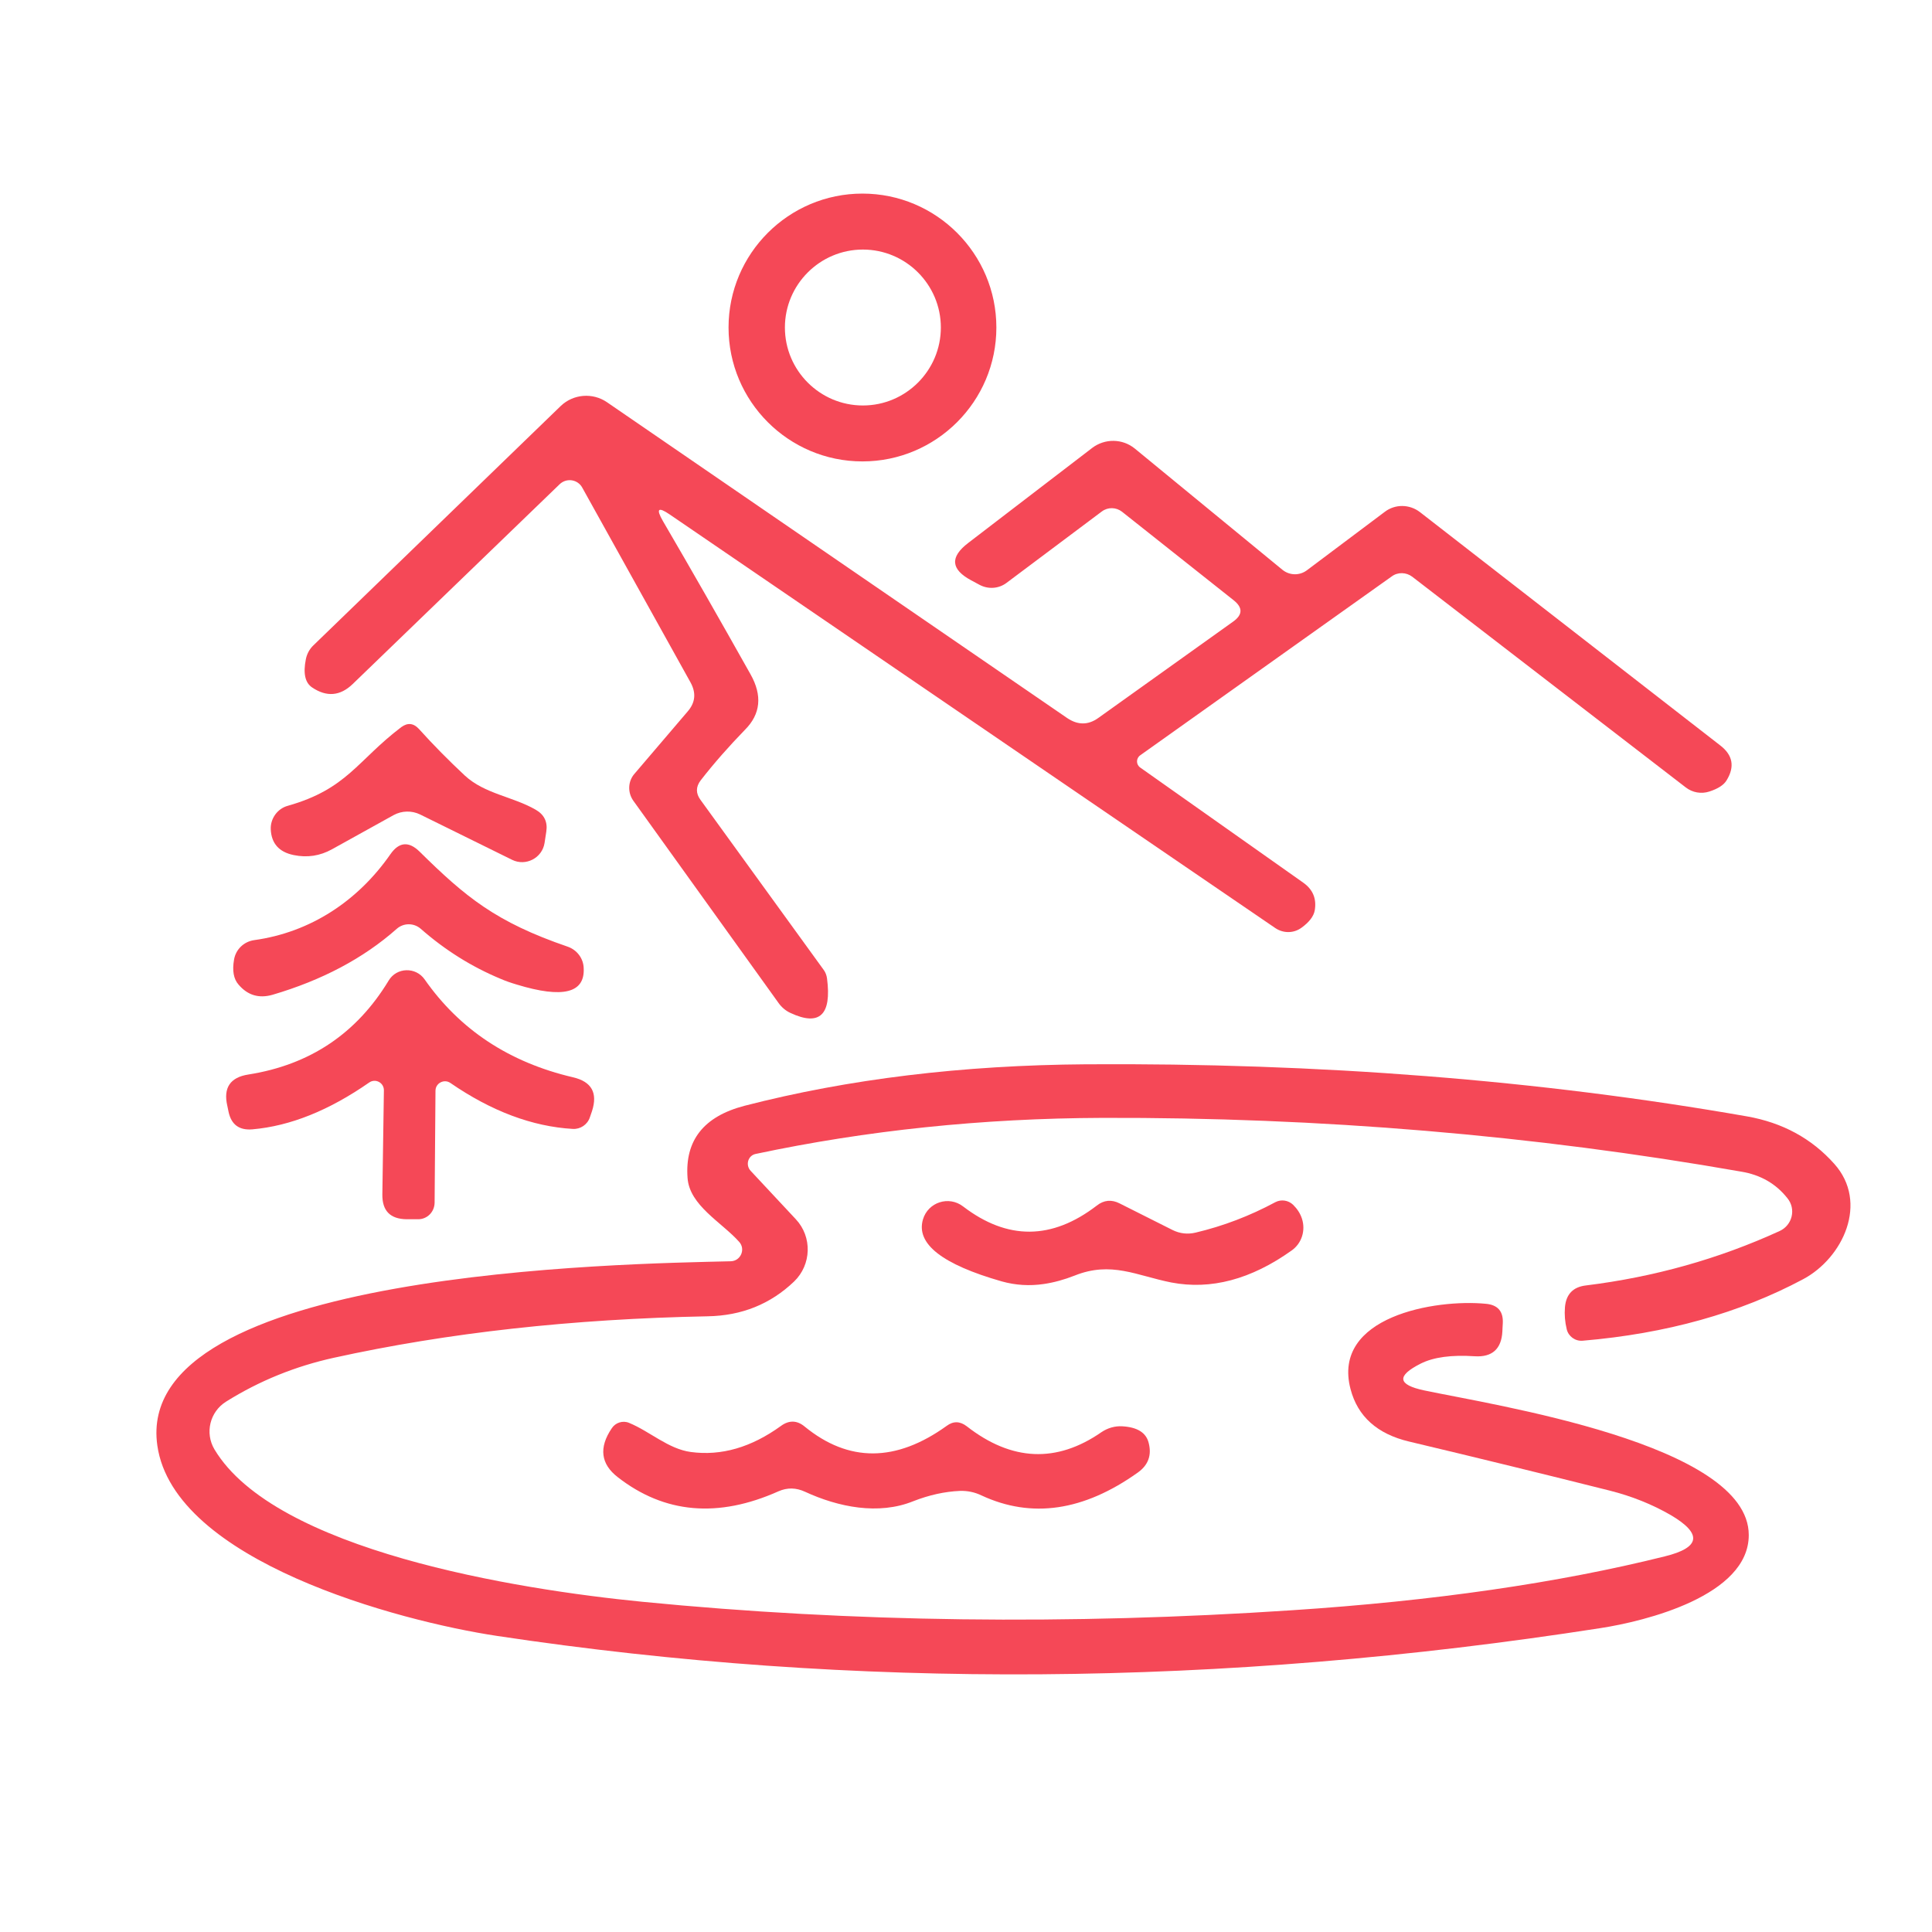 <?xml version="1.0" encoding="utf-8"?>
<!-- Generator: Adobe Illustrator 16.0.0, SVG Export Plug-In . SVG Version: 6.00 Build 0)  -->
<!DOCTYPE svg PUBLIC "-//W3C//DTD SVG 1.1//EN" "http://www.w3.org/Graphics/SVG/1.1/DTD/svg11.dtd">
<svg version="1.1" id="Calque_1" xmlns="http://www.w3.org/2000/svg" xmlns:xlink="http://www.w3.org/1999/xlink" x="0px" y="0px"
	 width="64px" height="64px" viewBox="0 0 64 64" enable-background="new 0 0 64 64" xml:space="preserve">
<g>
	<g>
		<g>
			<g>
				<path fill="#EB4A59" stroke="#F54857" stroke-width="0.25" stroke-miterlimit="10" d="M-63.061,47.342
					c-0.15,0-0.301-0.047-0.43-0.146c-0.304-0.238-0.357-0.676-0.12-0.98l12.541-16.063c0.124-0.157,0.31-0.254,0.509-0.268
					c0.199-0.01,0.396,0.063,0.538,0.207l15.786,15.896c0.273,0.275,0.271,0.717-0.003,0.988c-0.273,0.273-0.716,0.27-0.987-0.002
					l-15.229-15.336l-12.055,15.438C-62.648,47.252-62.853,47.342-63.061,47.342z"/>
			</g>
		</g>
	</g>
	<g>
		<g>
			<g>
				<path fill="#EB4A59" stroke="#F54857" stroke-width="0.25" stroke-miterlimit="10" d="M-28.571,40.578
					c-0.184,0-0.366-0.072-0.503-0.215l-19.47-20.221l-13.579,13.79c-0.271,0.275-0.714,0.279-0.988,0.01
					c-0.274-0.271-0.277-0.713-0.008-0.988l14.082-14.302c0.133-0.135,0.314-0.208,0.503-0.209c0.188,0.002,0.367,0.079,0.498,0.214
					l19.969,20.738c0.268,0.277,0.26,0.721-0.02,0.988C-28.221,40.512-28.396,40.578-28.571,40.578z"/>
			</g>
		</g>
	</g>
	<g>
		<g>
			<g>
				<path fill="#EB4A59" stroke="#F54857" stroke-width="0.25" stroke-miterlimit="10" d="M-43.257,32.051
					c-0.165,0-0.329-0.059-0.458-0.169l-5.308-4.594l-3.596,2.526c-0.315,0.222-0.751,0.146-0.972-0.17
					c-0.222-0.316-0.146-0.752,0.17-0.974l4.04-2.839c0.263-0.185,0.616-0.166,0.858,0.043l4.762,4.12l0.307-2.044
					c0.029-0.196,0.142-0.371,0.307-0.48c0.166-0.109,0.371-0.143,0.562-0.092l3.525,0.924c0.374,0.097,0.597,0.479,0.498,0.853
					c-0.098,0.374-0.479,0.597-0.852,0.498l-2.774-0.726l-0.378,2.531c-0.038,0.251-0.21,0.463-0.449,0.551
					C-43.094,32.037-43.176,32.051-43.257,32.051z"/>
			</g>
		</g>
	</g>
	<g>
		<g>
			<g>
				<path fill="#EB4A59" stroke="#F54857" stroke-width="0.25" stroke-miterlimit="10" d="M-46.558,39.371
					c-0.135,0-0.267-0.039-0.382-0.113l-2.588-1.688l-1.093,1.455c-0.127,0.168-0.323,0.271-0.536,0.277
					c-0.212,0.01-0.414-0.082-0.553-0.242l-0.877-1.023h-1.052c-0.387,0-0.7-0.313-0.7-0.697c0-0.387,0.313-0.699,0.7-0.699h1.373
					c0.203,0,0.396,0.088,0.53,0.242l0.52,0.609l0.964-1.281c0.22-0.295,0.632-0.367,0.938-0.168l2.865,1.869l1.384-0.41
					c0.368-0.111,0.758,0.1,0.868,0.471c0.108,0.369-0.103,0.758-0.472,0.867l-1.692,0.502
					C-46.424,39.361-46.492,39.371-46.558,39.371z"/>
			</g>
		</g>
	</g>
	<g>
		<g>
			<g>
				<path fill="#EB4A59" stroke="#F54857" stroke-width="0.25" stroke-miterlimit="10" d="M-88.805,41.842
					c-0.165,0-0.33-0.057-0.463-0.176c-0.289-0.256-0.314-0.697-0.059-0.986l15.623-17.602c0.126-0.143,0.306-0.227,0.497-0.235
					c0.193-0.006,0.376,0.065,0.513,0.199l15.966,15.618c0.275,0.27,0.281,0.713,0.012,0.988s-0.713,0.279-0.989,0.01
					l-15.441-15.104l-15.136,17.054C-88.419,41.764-88.612,41.842-88.805,41.842z"/>
			</g>
		</g>
	</g>
	<g>
		<g>
			<g>
				<path fill="#EB4A59" stroke="#F54857" stroke-width="0.25" stroke-miterlimit="10" d="M-72.219,34.773
					c-0.009,0-0.016,0-0.023-0.002c-0.247-0.006-0.471-0.145-0.589-0.361l-2.208-4.023l-1.487,1.394
					c-0.187,0.172-0.45,0.231-0.691,0.155l-2.146-0.688c-0.367-0.119-0.569-0.512-0.451-0.879c0.117-0.367,0.511-0.569,0.878-0.451
					l1.754,0.562l1.846-1.728c0.157-0.147,0.374-0.213,0.587-0.18c0.214,0.035,0.398,0.165,0.503,0.355l2.074,3.78l2.006-3.133
					c0.124-0.194,0.334-0.313,0.563-0.323c0.229-0.006,0.447,0.096,0.584,0.28l1.743,2.324l0.189-0.455
					c0.135-0.323,0.487-0.496,0.825-0.407l2.157,0.575c0.373,0.099,0.595,0.482,0.495,0.855s-0.482,0.594-0.855,0.496l-1.568-0.418
					l-0.425,1.018c-0.097,0.23-0.31,0.393-0.558,0.422c-0.25,0.033-0.495-0.072-0.646-0.273l-1.87-2.494l-2.098,3.277
					C-71.76,34.652-71.981,34.773-72.219,34.773z"/>
			</g>
		</g>
	</g>
	<g>
		<g>
			<g>
				<path fill="#EB4A59" stroke="#F54857" stroke-width="0.25" stroke-miterlimit="10" d="M-53.181,29.473
					c-0.327,0-0.619-0.231-0.684-0.565l-0.296-1.52h-1.748c-0.386,0-0.699-0.313-0.699-0.698c0-0.386,0.313-0.699,0.699-0.699h2.323
					c0.334,0,0.621,0.236,0.686,0.564l0.406,2.086c0.073,0.377-0.174,0.744-0.553,0.818C-53.09,29.468-53.136,29.473-53.181,29.473z
					"/>
			</g>
		</g>
	</g>
	<g>
		<g>
			<g>
				<path fill="#EB4A59" stroke="#F54857" stroke-width="0.25" stroke-miterlimit="10" d="M-78.643,24.602h-4.979
					c-0.387,0-0.699-0.313-0.699-0.698c0-0.386,0.313-0.698,0.699-0.698h4.979c0.385,0,0.697,0.313,0.697,0.698
					C-77.946,24.289-78.258,24.602-78.643,24.602z"/>
			</g>
		</g>
	</g>
	<g>
		<g>
			<g>
				<path fill="#EB4A59" stroke="#F54857" stroke-width="0.25" stroke-miterlimit="10" d="M-75.553,21.855h-4.979
					c-0.385,0-0.697-0.313-0.697-0.699c0-0.386,0.313-0.698,0.697-0.698h4.979c0.386,0,0.698,0.313,0.698,0.698
					C-74.855,21.542-75.167,21.855-75.553,21.855z"/>
			</g>
		</g>
	</g>
	<g>
		<g>
			<g>
				<path fill="#EB4A59" stroke="#F54857" stroke-width="0.25" stroke-miterlimit="10" d="M-75.026,19.243h-1.673
					c-0.387,0-0.7-0.313-0.7-0.699c0-0.386,0.313-0.698,0.7-0.698h1.673c0.387,0,0.699,0.313,0.699,0.698
					C-74.327,18.93-74.639,19.243-75.026,19.243z"/>
			</g>
		</g>
	</g>
	<g>
		<g>
			<g>
				<g>
					<path fill="#EB4A59" stroke="#F54857" stroke-width="0.25" stroke-miterlimit="10" d="M-52.638,22.693
						c-0.192,0-0.384-0.079-0.521-0.232c-0.258-0.288-0.232-0.73,0.055-0.987c0.505-0.45,1.124-0.721,1.796-0.786
						c0.384-0.035,0.726,0.245,0.762,0.629c0.036,0.383-0.245,0.725-0.628,0.761c-0.374,0.036-0.718,0.188-0.999,0.437
						C-52.306,22.635-52.473,22.693-52.638,22.693z"/>
				</g>
			</g>
		</g>
		<g>
			<g>
				<g>
					<path fill="#EB4A59" stroke="#F54857" stroke-width="0.25" stroke-miterlimit="10" d="M-57.521,21.327
						c-0.023,0-0.047-0.001-0.072-0.004c-0.383-0.039-0.662-0.382-0.623-0.766c0.19-1.867,1.752-3.275,3.631-3.275
						c1.702,0,3.163,1.157,3.552,2.811c0.088,0.376-0.145,0.751-0.521,0.84c-0.375,0.088-0.75-0.145-0.839-0.52
						c-0.24-1.021-1.142-1.734-2.192-1.734c-1.161,0-2.123,0.869-2.242,2.02C-56.864,21.059-57.167,21.327-57.521,21.327z"/>
				</g>
			</g>
		</g>
		<g>
			<g>
				<g>
					<path fill="#EB4A59" stroke="#F54857" stroke-width="0.25" stroke-miterlimit="10" d="M-61.001,23.887
						c-0.246,0-0.486-0.132-0.613-0.363c-0.213-0.389-0.326-0.829-0.326-1.272c0-1.458,1.188-2.645,2.646-2.645
						c0.072,0,0.144,0.003,0.216,0.009c0.384,0.033,0.668,0.371,0.636,0.756c-0.033,0.384-0.37,0.667-0.756,0.636
						c-0.031-0.003-0.063-0.004-0.096-0.004c-0.688,0-1.248,0.561-1.248,1.249c0,0.21,0.053,0.417,0.153,0.601
						c0.186,0.338,0.063,0.763-0.275,0.948C-60.773,23.858-60.887,23.887-61.001,23.887z"/>
				</g>
			</g>
		</g>
		<g>
			<g>
				<g>
					<path fill="#EB4A59" stroke="#F54857" stroke-width="0.25" stroke-miterlimit="10" d="M-62.86,25.705h-3.233
						c-0.385,0-0.698-0.313-0.698-0.699c0-0.386,0.313-0.698,0.698-0.698h3.233c0.387,0,0.699,0.313,0.699,0.698
						C-62.161,25.392-62.473,25.705-62.86,25.705z"/>
				</g>
			</g>
		</g>
		<g>
			<g>
				<g>
					<path fill="#EB4A59" stroke="#F54857" stroke-width="0.25" stroke-miterlimit="10" d="M-68.077,25.705
						c-0.067,0-0.138-0.01-0.208-0.032c-0.367-0.115-0.573-0.507-0.458-0.875c0.094-0.303,0.353-0.508,0.657-0.524
						c0.305-0.016,0.583,0.165,0.709,0.458c0.151,0.354-0.013,0.765-0.368,0.917c-0.099,0.042-0.202,0.061-0.303,0.056
						C-68.057,25.705-68.067,25.705-68.077,25.705z"/>
				</g>
			</g>
		</g>
		<g>
			<g>
				<g>
					<path fill="#EB4A59" stroke="#F54857" stroke-width="0.25" stroke-miterlimit="10" d="M-64.025,25.129
						c-0.301,0-0.579-0.196-0.67-0.5c-0.058-0.195-0.087-0.397-0.087-0.6c0-1.16,0.942-2.102,2.103-2.102
						c0.246,0,0.487,0.042,0.717,0.125c0.363,0.131,0.551,0.531,0.42,0.895c-0.132,0.363-0.532,0.549-0.895,0.419
						c-0.077-0.028-0.16-0.043-0.242-0.043c-0.389,0-0.706,0.316-0.706,0.706c0,0.068,0.01,0.137,0.029,0.203
						c0.11,0.37-0.101,0.759-0.47,0.869C-63.892,25.121-63.958,25.129-64.025,25.129z"/>
				</g>
			</g>
		</g>
	</g>
	<g>
		<g>
			<g>
				<g>
					<path fill="#EB4A59" stroke="#F54857" stroke-width="0.25" stroke-miterlimit="10" d="M-57.33,14.665h-1.706
						c-0.387,0-0.699-0.312-0.699-0.698c0-0.386,0.313-0.698,0.699-0.698h1.706c0.385,0,0.698,0.313,0.698,0.698
						C-56.631,14.353-56.945,14.665-57.33,14.665z"/>
				</g>
			</g>
		</g>
		<g>
			<g>
				<g>
					<path fill="#EB4A59" stroke="#F54857" stroke-width="0.25" stroke-miterlimit="10" d="M-49.927,14.665h-4.348
						c-0.386,0-0.698-0.312-0.698-0.698c0-0.386,0.313-0.698,0.698-0.698h4.348c0.385,0,0.698,0.313,0.698,0.698
						C-49.229,14.353-49.542,14.665-49.927,14.665z"/>
				</g>
			</g>
		</g>
		<g>
			<g>
				<g>
					<path fill="#EB4A59" stroke="#F54857" stroke-width="0.25" stroke-miterlimit="10" d="M-47.473,14.665
						c-0.387,0-0.702-0.312-0.702-0.698c0-0.386,0.31-0.698,0.696-0.698h0.006c0.386,0,0.698,0.313,0.698,0.698
						C-46.775,14.353-47.087,14.665-47.473,14.665z"/>
				</g>
			</g>
		</g>
		<g>
			<g>
				<g>
					<path fill="#EB4A59" stroke="#F54857" stroke-width="0.25" stroke-miterlimit="10" d="M-52.539,14.67
						c-0.049,0-0.097-0.004-0.146-0.015c-0.377-0.08-0.618-0.451-0.537-0.828c0.028-0.133,0.042-0.273,0.042-0.414
						c0-1.098-0.894-1.993-1.992-1.993c-0.491,0-0.963,0.18-1.328,0.507c-0.287,0.256-0.729,0.232-0.986-0.055
						s-0.232-0.729,0.055-0.986c0.623-0.556,1.425-0.863,2.26-0.863c1.869,0,3.39,1.521,3.39,3.39c0,0.238-0.025,0.475-0.074,0.704
						C-51.926,14.446-52.215,14.67-52.539,14.67z"/>
				</g>
			</g>
		</g>
		<g>
			<g>
				<g>
					<path fill="#EB4A59" stroke="#F54857" stroke-width="0.25" stroke-miterlimit="10" d="M-62.332,10.604
						c-0.023,0-0.047-0.002-0.072-0.004c-0.383-0.04-0.662-0.382-0.623-0.765c0.207-2.016,1.893-3.536,3.922-3.536
						c1.838,0,3.416,1.248,3.836,3.036c0.088,0.375-0.145,0.751-0.52,0.84c-0.376,0.088-0.751-0.145-0.841-0.52
						C-56.9,8.5-57.918,7.695-59.105,7.695c-1.311,0-2.399,0.98-2.533,2.28C-61.674,10.336-61.978,10.604-62.332,10.604z"/>
				</g>
			</g>
		</g>
		<g>
			<g>
				<g>
					<path fill="#EB4A59" stroke="#F54857" stroke-width="0.25" stroke-miterlimit="10" d="M-66.156,13.417
						c-0.248,0-0.486-0.13-0.613-0.363c-0.229-0.417-0.35-0.888-0.35-1.365c0-1.564,1.272-2.837,2.838-2.837
						c0.076,0,0.152,0.002,0.228,0.009c0.386,0.031,0.671,0.37,0.639,0.754s-0.366,0.67-0.754,0.638
						c-0.037-0.002-0.075-0.004-0.112-0.004c-0.795,0-1.442,0.646-1.442,1.44c0,0.243,0.063,0.482,0.179,0.694
						c0.186,0.339,0.062,0.763-0.277,0.949C-65.927,13.389-66.043,13.417-66.156,13.417z"/>
				</g>
			</g>
		</g>
		<g>
			<g>
				<g>
					<path fill="#EB4A59" stroke="#F54857" stroke-width="0.25" stroke-miterlimit="10" d="M-69.962,14.872h-1.427
						c-0.386,0-0.698-0.313-0.698-0.699c0-0.385,0.313-0.697,0.698-0.697h1.427c0.386,0,0.699,0.312,0.699,0.697
						C-69.263,14.559-69.577,14.872-69.962,14.872z"/>
				</g>
			</g>
		</g>
		<g>
			<g>
				<g>
					<path fill="#EB4A59" stroke="#F54857" stroke-width="0.25" stroke-miterlimit="10" d="M-74.545,14.872
						c-0.011,0-0.021,0-0.032,0c-0.078,0.002-0.159-0.007-0.238-0.032c-0.369-0.115-0.574-0.505-0.46-0.873
						c0.094-0.305,0.354-0.513,0.66-0.529c0.306-0.016,0.585,0.165,0.712,0.46c0.152,0.354-0.014,0.765-0.367,0.917
						C-74.36,14.854-74.455,14.872-74.545,14.872z"/>
				</g>
			</g>
		</g>
		<g>
			<g>
				<g>
					<path fill="#EB4A59" stroke="#F54857" stroke-width="0.25" stroke-miterlimit="10" d="M-69.479,14.784
						c-0.301,0-0.58-0.197-0.669-0.5c-0.063-0.209-0.095-0.425-0.095-0.641c0-1.235,1.006-2.241,2.242-2.241
						c0.262,0,0.519,0.045,0.766,0.134c0.361,0.131,0.55,0.532,0.42,0.895c-0.132,0.363-0.533,0.55-0.895,0.42
						c-0.094-0.034-0.191-0.051-0.291-0.051c-0.467,0-0.845,0.379-0.845,0.844c0,0.082,0.012,0.164,0.036,0.243
						c0.109,0.37-0.102,0.759-0.471,0.869C-69.346,14.775-69.414,14.784-69.479,14.784z"/>
				</g>
			</g>
		</g>
	</g>
	<g>
		<g>
			<g>
				<g>
					<path fill="#EB4A59" stroke="#F54857" stroke-width="0.25" stroke-miterlimit="10" d="M-49.928,55.203h-0.523
						c-0.386,0-0.699-0.313-0.699-0.699c0-0.385,0.313-0.697,0.699-0.697h0.523c0.386,0,0.698,0.313,0.698,0.697
						C-49.23,54.891-49.542,55.203-49.928,55.203z"/>
				</g>
			</g>
		</g>
		<g>
			<g>
				<g>
					<path fill="#EB4A59" stroke="#F54857" stroke-width="0.25" stroke-miterlimit="10" d="M-53.071,55.203h-16.761
						c-0.386,0-0.698-0.313-0.698-0.699c0-0.385,0.313-0.697,0.698-0.697h16.761c0.386,0,0.698,0.313,0.698,0.697
						C-52.373,54.891-52.685,55.203-53.071,55.203z"/>
				</g>
			</g>
		</g>
		<g>
			<g>
				<g>
					<path fill="#EB4A59" stroke="#F54857" stroke-width="0.25" stroke-miterlimit="10" d="M-66.393,58.98
						c-0.383,0-0.694-0.311-0.698-0.693c-0.004-0.385,0.306-0.701,0.691-0.703l10.799-0.105c0.389-0.006,0.702,0.307,0.706,0.691
						c0.003,0.385-0.306,0.701-0.692,0.705l-10.798,0.105C-66.389,58.98-66.39,58.98-66.393,58.98z"/>
				</g>
			</g>
		</g>
		<g>
			<g>
				<g>
					<path fill="#EB4A59" stroke="#F54857" stroke-width="0.25" stroke-miterlimit="10" d="M-44.167,51.711h-0.932
						c-0.386,0-0.698-0.314-0.698-0.699s0.313-0.697,0.698-0.697h0.932c0.385,0,0.697,0.313,0.697,0.697
						S-43.782,51.711-44.167,51.711z"/>
				</g>
			</g>
		</g>
		<g>
			<g>
				<g>
					<path fill="#EB4A59" stroke="#F54857" stroke-width="0.25" stroke-miterlimit="10" d="M-41.432,51.711h-0.102
						c-0.387,0-0.705-0.314-0.705-0.699s0.306-0.697,0.692-0.697h0.114c0.385,0,0.697,0.313,0.697,0.697
						S-41.047,51.711-41.432,51.711z"/>
				</g>
			</g>
		</g>
		<g>
			<g>
				<g>
					<path fill="#EB4A59" stroke="#F54857" stroke-width="0.25" stroke-miterlimit="10" d="M-47.542,51.711h-20.369
						c-0.385,0-0.697-0.314-0.697-0.699s0.313-0.697,0.697-0.697h20.369c0.386,0,0.698,0.313,0.698,0.697
						S-47.157,51.711-47.542,51.711z"/>
				</g>
			</g>
		</g>
		<g>
			<g>
				<g>
					<path fill="#EB4A59" stroke="#F54857" stroke-width="0.25" stroke-miterlimit="10" d="M-72.101,51.711h-4.017
						c-0.385,0-0.697-0.314-0.697-0.699s0.313-0.697,0.697-0.697h4.017c0.386,0,0.698,0.313,0.698,0.697
						S-71.715,51.711-72.101,51.711z"/>
				</g>
			</g>
		</g>
		<g>
			<g>
				<g>
					<g>
						<path fill="#EB4A59" stroke="#F54857" stroke-width="0.25" stroke-miterlimit="10" d="M-79.433,46.297h-8.905
							c-0.386,0-0.698-0.313-0.698-0.697s0.313-0.697,0.698-0.697h8.905c0.385,0,0.697,0.313,0.697,0.697
							S-79.048,46.297-79.433,46.297z"/>
					</g>
				</g>
			</g>
			<g>
				<g>
					<g>
						<path fill="#EB4A59" stroke="#F54857" stroke-width="0.25" stroke-miterlimit="10" d="M-79.433,48.918h-3.144
							c-0.386,0-0.698-0.313-0.698-0.699c0-0.385,0.313-0.697,0.698-0.697h3.144c0.385,0,0.697,0.313,0.697,0.697
							C-78.736,48.605-79.048,48.918-79.433,48.918z"/>
					</g>
				</g>
			</g>
		</g>
	</g>
</g>
<g>
	<path fill="#F54857" d="M195.894,9.451c0.804-2.695,2.506-3.84,5.111-3.436c0.19,0.032,0.38-0.044,0.494-0.196
		c2.701-3.536,7.952-2.974,9.68,1.196c0.36,0.867,0.233,1.714,0.424,2.6c0.05,0.222,0.17,0.386,0.36,0.5
		c0.664,0.386,0.804,0.943,0.43,1.67c-0.12,0.234-0.304,0.354-0.563,0.361l-3.271,0.107c-0.341,0.013-0.538-0.374-0.335-0.646
		c1.17-1.531,1.291-2.979,0.367-4.353c-1.126-1.67-3.518-1.828-4.909-0.417c-0.595,0.601-0.836,1.448-1.165,2.214
		c-0.094,0.228-0.397,0.272-0.549,0.076c-0.596-0.759-1.651-1.252-2.557-0.746c-1.259,0.702-1.55,1.815-0.886,3.34
		c0.102,0.234-0.069,0.494-0.323,0.494l-7.047-0.038c-0.778-0.006-1.202-0.393-1.284-1.165c-0.031-0.323,0.126-0.632,0.475-0.942
		c0.157-0.146,0.366-0.228,0.582-0.228l4.416,0.013C195.628,9.856,195.812,9.723,195.894,9.451L195.894,9.451z"/>
	<path fill="#F54857" d="M187.201,29.41l-0.158,2.195c-0.006,0.102,0.095,0.178,0.189,0.133c8.263-4.024,16.81-6.093,25.647-6.2
		c0.797-0.006,1.209,0.386,1.24,1.183c0.006,0.076-0.007,0.152-0.025,0.222c-0.146,0.62-0.532,0.93-1.171,0.936
		c-18.96,0.159-37.243,10.546-48.484,25.534c-0.096,0.126-0.216,0.24-0.355,0.322c-1.188,0.746-1.79,0.431-1.802-0.942
		c-0.007-0.24,0.069-0.468,0.208-0.664c2.588-3.588,5.637-6.896,9.142-9.933c0.24-0.209,0.379-0.513,0.386-0.828l0.02-6.536
		c0-0.247-0.12-0.404-0.354-0.475c-3.612-1.075-4.922-3.675-4.853-7.357c0.063-3.397,0.082-6.852,0.051-10.375
		c-0.025-3.486,1.347-5.719,4.112-6.712c1.93-0.696,3.796-0.506,5.605,0.563c2.41,1.423,3.042,3.796,2.96,6.58
		c-0.107,3.486-0.102,6.858,0.032,10.116c0.063,1.55-0.196,2.898-0.778,4.03c-0.778,1.524-2.145,2.568-4.1,3.145
		c-0.233,0.069-0.348,0.221-0.348,0.461l-0.038,4.638c0,0.189,0.222,0.298,0.367,0.177c3.137-2.467,6.452-4.65,9.938-6.541
		c0.197-0.107,0.298-0.278,0.298-0.5l-0.031-3.03c0-0.291-0.14-0.487-0.411-0.582c-1.892-0.683-3.068-1.936-3.518-3.758
		c-0.798-3.188,2.727-7.281,4.852-9.445c0.172-0.17,0.336-0.164,0.507,0.007c3.605,3.695,8.351,9.958,1.037,13.405
		C187.264,29.221,187.208,29.303,187.201,29.41 M177.265,15.751c-0.003-2.156-1.755-3.909-3.917-3.903l-0.329,0
		c-2.158,0.006-3.904,1.758-3.903,3.917l0.021,12.463c0.003,2.157,1.755,3.909,3.917,3.903l0.329-0.001
		c2.159-0.005,3.905-1.758,3.903-3.916L177.265,15.751 M184.734,26.494c1.651,1.006,4.023-0.234,4.138-2.132
		c0.101-1.677-1.627-3.771-2.639-5.036c-0.089-0.107-0.247-0.113-0.342-0.006C184.228,21.167,181.507,24.526,184.734,26.494
		L184.734,26.494z"/>
	<path fill="#F54857" d="M214.044,16.03c0,0.455-0.367,0.822-0.822,0.822h-15.107c-0.456,0-0.822-0.367-0.822-0.822v-0.67
		c0-0.456,0.366-0.822,0.822-0.822h15.107c0.455,0,0.822,0.367,0.822,0.822V16.03L214.044,16.03z"/>
	<path fill="#F54857" d="M171.372,51.667c10.977-11.204,26.229-20.1,42.109-20.017c0.335,0.007,0.506,0.177,0.512,0.512l0.006,1.126
		c0.007,0.393-0.188,0.589-0.581,0.596c-15.216,0.189-29.778,8.553-40.204,19.295c-0.525,0.538-1.089,0.589-1.695,0.14
		c-0.272-0.196-0.412-0.519-0.418-0.969C171.095,52.097,171.195,51.85,171.372,51.667L171.372,51.667z"/>
	<path fill="#F54857" d="M213.24,40.292c-11.103,1.329-20.484,5.738-29.076,12.508c-0.588,0.461-1.163,0.448-1.727-0.052
		c-0.234-0.208-0.342-0.506-0.329-0.904c0.006-0.247,0.12-0.48,0.316-0.639c9.191-7.496,19.333-11.894,30.417-13.19
		c0.311-0.038,0.613,0.069,0.835,0.291c0.298,0.291,0.443,0.626,0.437,1.006C214.113,39.812,213.74,40.235,213.24,40.292
		L213.24,40.292z"/>
	<path fill="#F54857" d="M194.71,51.559c5.258-3.523,12.059-6.054,18.044-6.825c0.892-0.114,1.341,0.272,1.347,1.151
		c0.007,0.601-0.29,0.949-0.886,1.044c-5.99,0.949-11.704,3.125-17.144,6.522c-0.234,0.146-0.52,0.202-0.798,0.151
		c-0.595-0.107-0.942-0.392-1.043-0.848C194.122,52.249,194.28,51.85,194.71,51.559L194.71,51.559z"/>
</g>
<g>
	<path fill="#F54857" d="M33.006,10.849c0,2.447-1.99,4.436-4.437,4.436c-2.446,0-4.435-1.989-4.435-4.436
		c0-2.446,1.989-4.436,4.435-4.436C31.016,6.413,33.006,8.402,33.006,10.849 M31.167,10.849c0-1.423-1.159-2.582-2.583-2.582
		c-1.423,0-2.583,1.159-2.583,2.582c0,1.424,1.159,2.583,2.583,2.583C30.008,13.432,31.167,12.272,31.167,10.849L31.167,10.849z"/>
	<path fill="#F54857" d="M21.959,17.259c0.937,1.603,1.903,3.298,2.904,5.079c0.394,0.701,0.336,1.316-0.186,1.838
		c-0.521,0.537-1.016,1.095-1.466,1.674c-0.164,0.215-0.164,0.43-0.008,0.644l4.085,5.638c0.058,0.078,0.094,0.179,0.108,0.278
		c0.158,1.21-0.244,1.596-1.209,1.146c-0.158-0.071-0.301-0.193-0.401-0.337l-4.808-6.696c-0.192-0.272-0.179-0.644,0.043-0.894
		l1.752-2.053c0.265-0.301,0.293-0.623,0.1-0.973l-3.583-6.446c-0.15-0.279-0.522-0.336-0.752-0.115l-6.854,6.617
		c-0.415,0.401-0.866,0.437-1.344,0.114c-0.236-0.157-0.301-0.472-0.208-0.937c0.036-0.178,0.122-0.336,0.25-0.458l8.198-7.934
		c0.415-0.393,1.052-0.444,1.524-0.122l15.25,10.466c0.352,0.236,0.695,0.236,1.032-0.007l4.464-3.19
		c0.321-0.229,0.321-0.465,0.015-0.708l-3.699-2.933c-0.194-0.15-0.466-0.157-0.666-0.007l-3.161,2.368
		c-0.258,0.193-0.602,0.214-0.887,0.064l-0.279-0.15c-0.68-0.365-0.708-0.773-0.101-1.238l4.106-3.147
		c0.422-0.322,1.008-0.314,1.416,0.021l4.887,4.013c0.236,0.193,0.572,0.2,0.816,0.014l2.573-1.931
		c0.345-0.265,0.823-0.258,1.167,0.007l9.944,7.726c0.422,0.322,0.492,0.708,0.215,1.159c-0.094,0.158-0.287,0.279-0.573,0.372
		c-0.266,0.086-0.557,0.036-0.779-0.136l-9.064-6.982c-0.2-0.15-0.479-0.157-0.679-0.007l-8.328,5.923
		c-0.144,0.1-0.144,0.308,0,0.408l5.401,3.814c0.322,0.229,0.443,0.536,0.379,0.915c-0.035,0.199-0.186,0.394-0.443,0.579
		c-0.258,0.187-0.601,0.187-0.865,0.008l-20.059-13.7C21.802,16.78,21.724,16.851,21.959,17.259L21.959,17.259z"/>
	<path fill="#F54857" d="M15.4,25.693c0.657,0.608,1.588,0.693,2.346,1.13c0.286,0.165,0.401,0.408,0.35,0.73l-0.057,0.372
		c-0.079,0.5-0.623,0.78-1.074,0.558l-3.047-1.502c-0.279-0.136-0.607-0.128-0.88,0.021L11,28.132
		c-0.4,0.222-0.822,0.286-1.272,0.193c-0.487-0.1-0.737-0.386-0.759-0.852c-0.015-0.357,0.222-0.687,0.565-0.78
		c1.968-0.558,2.297-1.495,3.756-2.604c0.214-0.157,0.407-0.136,0.586,0.057C14.362,24.685,14.87,25.199,15.4,25.693L15.4,25.693z"
		/>
	<path fill="#F54857" d="M13.14,30.771c-1.109,0.981-2.483,1.703-4.114,2.183c-0.451,0.128-0.823,0.015-1.123-0.337
		c-0.165-0.186-0.214-0.465-0.15-0.829c0.057-0.336,0.322-0.595,0.666-0.645c1.867-0.257,3.441-1.302,4.514-2.846
		c0.285-0.408,0.608-0.437,0.965-0.087c1.531,1.509,2.525,2.333,4.908,3.15c0.301,0.105,0.515,0.378,0.529,0.7
		c0.05,0.837-0.687,1.021-2.21,0.557c-0.193-0.057-0.379-0.12-0.558-0.199c-0.944-0.394-1.825-0.944-2.632-1.653
		C13.704,30.565,13.361,30.571,13.14,30.771L13.14,30.771z"/>
	<path fill="#F54857" d="M12.717,36.116c0-0.251-0.279-0.4-0.486-0.257c-1.324,0.921-2.612,1.443-3.871,1.552
		c-0.429,0.036-0.694-0.15-0.787-0.573l-0.043-0.207c-0.137-0.593,0.092-0.944,0.701-1.037c2.038-0.322,3.583-1.359,4.643-3.11
		c0.265-0.445,0.901-0.459,1.194-0.038c1.167,1.668,2.805,2.748,4.915,3.241c0.615,0.144,0.822,0.515,0.629,1.117l-0.071,0.207
		c-0.079,0.243-0.315,0.4-0.565,0.386c-1.345-0.079-2.697-0.587-4.057-1.523c-0.208-0.143-0.493,0.008-0.493,0.258l-0.029,3.713
		c-0.007,0.307-0.25,0.551-0.558,0.544h-0.371c-0.544-0.008-0.809-0.28-0.802-0.824L12.717,36.116L12.717,36.116z"/>
	<path fill="#F54857" d="M24.207,41.781c0.329-0.007,0.5-0.4,0.278-0.644c-0.572-0.644-1.645-1.201-1.709-2.117
		c-0.092-1.244,0.537-2.038,1.889-2.39c3.44-0.887,7.211-1.345,11.317-1.374c7.726-0.05,15.022,0.522,21.891,1.726
		c1.173,0.207,2.139,0.729,2.891,1.573c1.144,1.28,0.292,3.112-1.032,3.82c-2.103,1.123-4.535,1.803-7.303,2.038
		c-0.25,0.021-0.472-0.143-0.529-0.379c-0.059-0.243-0.079-0.486-0.059-0.73c0.037-0.429,0.267-0.672,0.695-0.722
		c2.26-0.279,4.398-0.879,6.417-1.803c0.421-0.193,0.551-0.729,0.257-1.087c-0.378-0.479-0.886-0.773-1.53-0.88
		c-6.889-1.21-13.95-1.803-21.169-1.781c-3.977,0.015-7.804,0.415-11.475,1.194c-0.256,0.049-0.35,0.364-0.171,0.559l1.496,1.603
		c0.551,0.586,0.522,1.509-0.057,2.066c-0.78,0.745-1.73,1.131-2.861,1.151c-4.486,0.087-8.614,0.544-12.384,1.374
		c-1.266,0.279-2.46,0.758-3.57,1.453c-0.537,0.336-0.708,1.036-0.386,1.58c2.002,3.348,9.973,4.637,14.185,5.051
		c6.933,0.68,14.108,0.772,21.519,0.279c4.686-0.308,8.8-0.902,12.333-1.782c1.195-0.292,1.26-0.751,0.201-1.373
		c-0.609-0.351-1.281-0.622-2.018-0.808c-2.139-0.537-4.356-1.081-6.646-1.625c-1.053-0.25-1.702-0.83-1.939-1.738
		c-0.63-2.403,2.812-2.99,4.485-2.825c0.393,0.036,0.579,0.25,0.559,0.644c-0.008,0.094-0.008,0.179-0.014,0.272
		c-0.03,0.579-0.337,0.858-0.916,0.822c-0.766-0.051-1.36,0.028-1.789,0.243c-0.809,0.408-0.766,0.701,0.115,0.888
		c2.253,0.479,10.758,1.767,10.752,4.792c0,2.011-3.428,2.855-4.916,3.083c-12.547,1.953-24.729,2.039-36.548,0.258
		C13.196,53.7,5.756,51.711,5.212,47.885C4.382,42.082,20.707,41.867,24.207,41.781L24.207,41.781z"/>
	<path fill="#F54857" d="M31.904,39.965c1.467,1.123,2.939,1.115,4.428-0.028c0.236-0.187,0.492-0.208,0.758-0.072l1.753,0.881
		c0.243,0.12,0.501,0.149,0.766,0.085c0.908-0.215,1.788-0.55,2.64-1.008c0.193-0.101,0.429-0.064,0.586,0.086
		c0.137,0.135,0.236,0.285,0.293,0.458c0.129,0.394-0.006,0.822-0.342,1.058c-1.346,0.959-2.676,1.31-3.985,1.059
		c-1.151-0.228-1.989-0.715-3.204-0.228c-0.344,0.135-0.68,0.228-1.018,0.278c-0.471,0.07-0.936,0.042-1.394-0.086
		c-1.975-0.564-2.848-1.245-2.611-2.053C30.745,39.822,31.431,39.601,31.904,39.965L31.904,39.965z"/>
	<path fill="#F54857" d="M22.883,48.099c1.008,0.136,2.002-0.15,2.991-0.866c0.264-0.192,0.529-0.186,0.779,0.022
		c1.459,1.194,3.026,1.188,4.708-0.022c0.221-0.164,0.442-0.156,0.665,0.015c1.487,1.159,2.975,1.225,4.463,0.193
		c0.201-0.136,0.445-0.208,0.688-0.193c0.494,0.028,0.787,0.207,0.873,0.544c0.107,0.408-0.008,0.737-0.357,0.987
		c-1.796,1.28-3.521,1.531-5.18,0.759c-0.223-0.107-0.457-0.157-0.709-0.15c-0.507,0.021-1.022,0.135-1.552,0.342
		c-1.151,0.466-2.482,0.195-3.583-0.313c-0.294-0.137-0.587-0.145-0.88-0.016c-2.003,0.895-3.777,0.737-5.323-0.466
		c-0.564-0.435-0.637-0.979-0.2-1.622c0.121-0.187,0.365-0.266,0.572-0.179C21.531,47.419,22.138,47.998,22.883,48.099
		L22.883,48.099z"/>
</g>
</svg>
